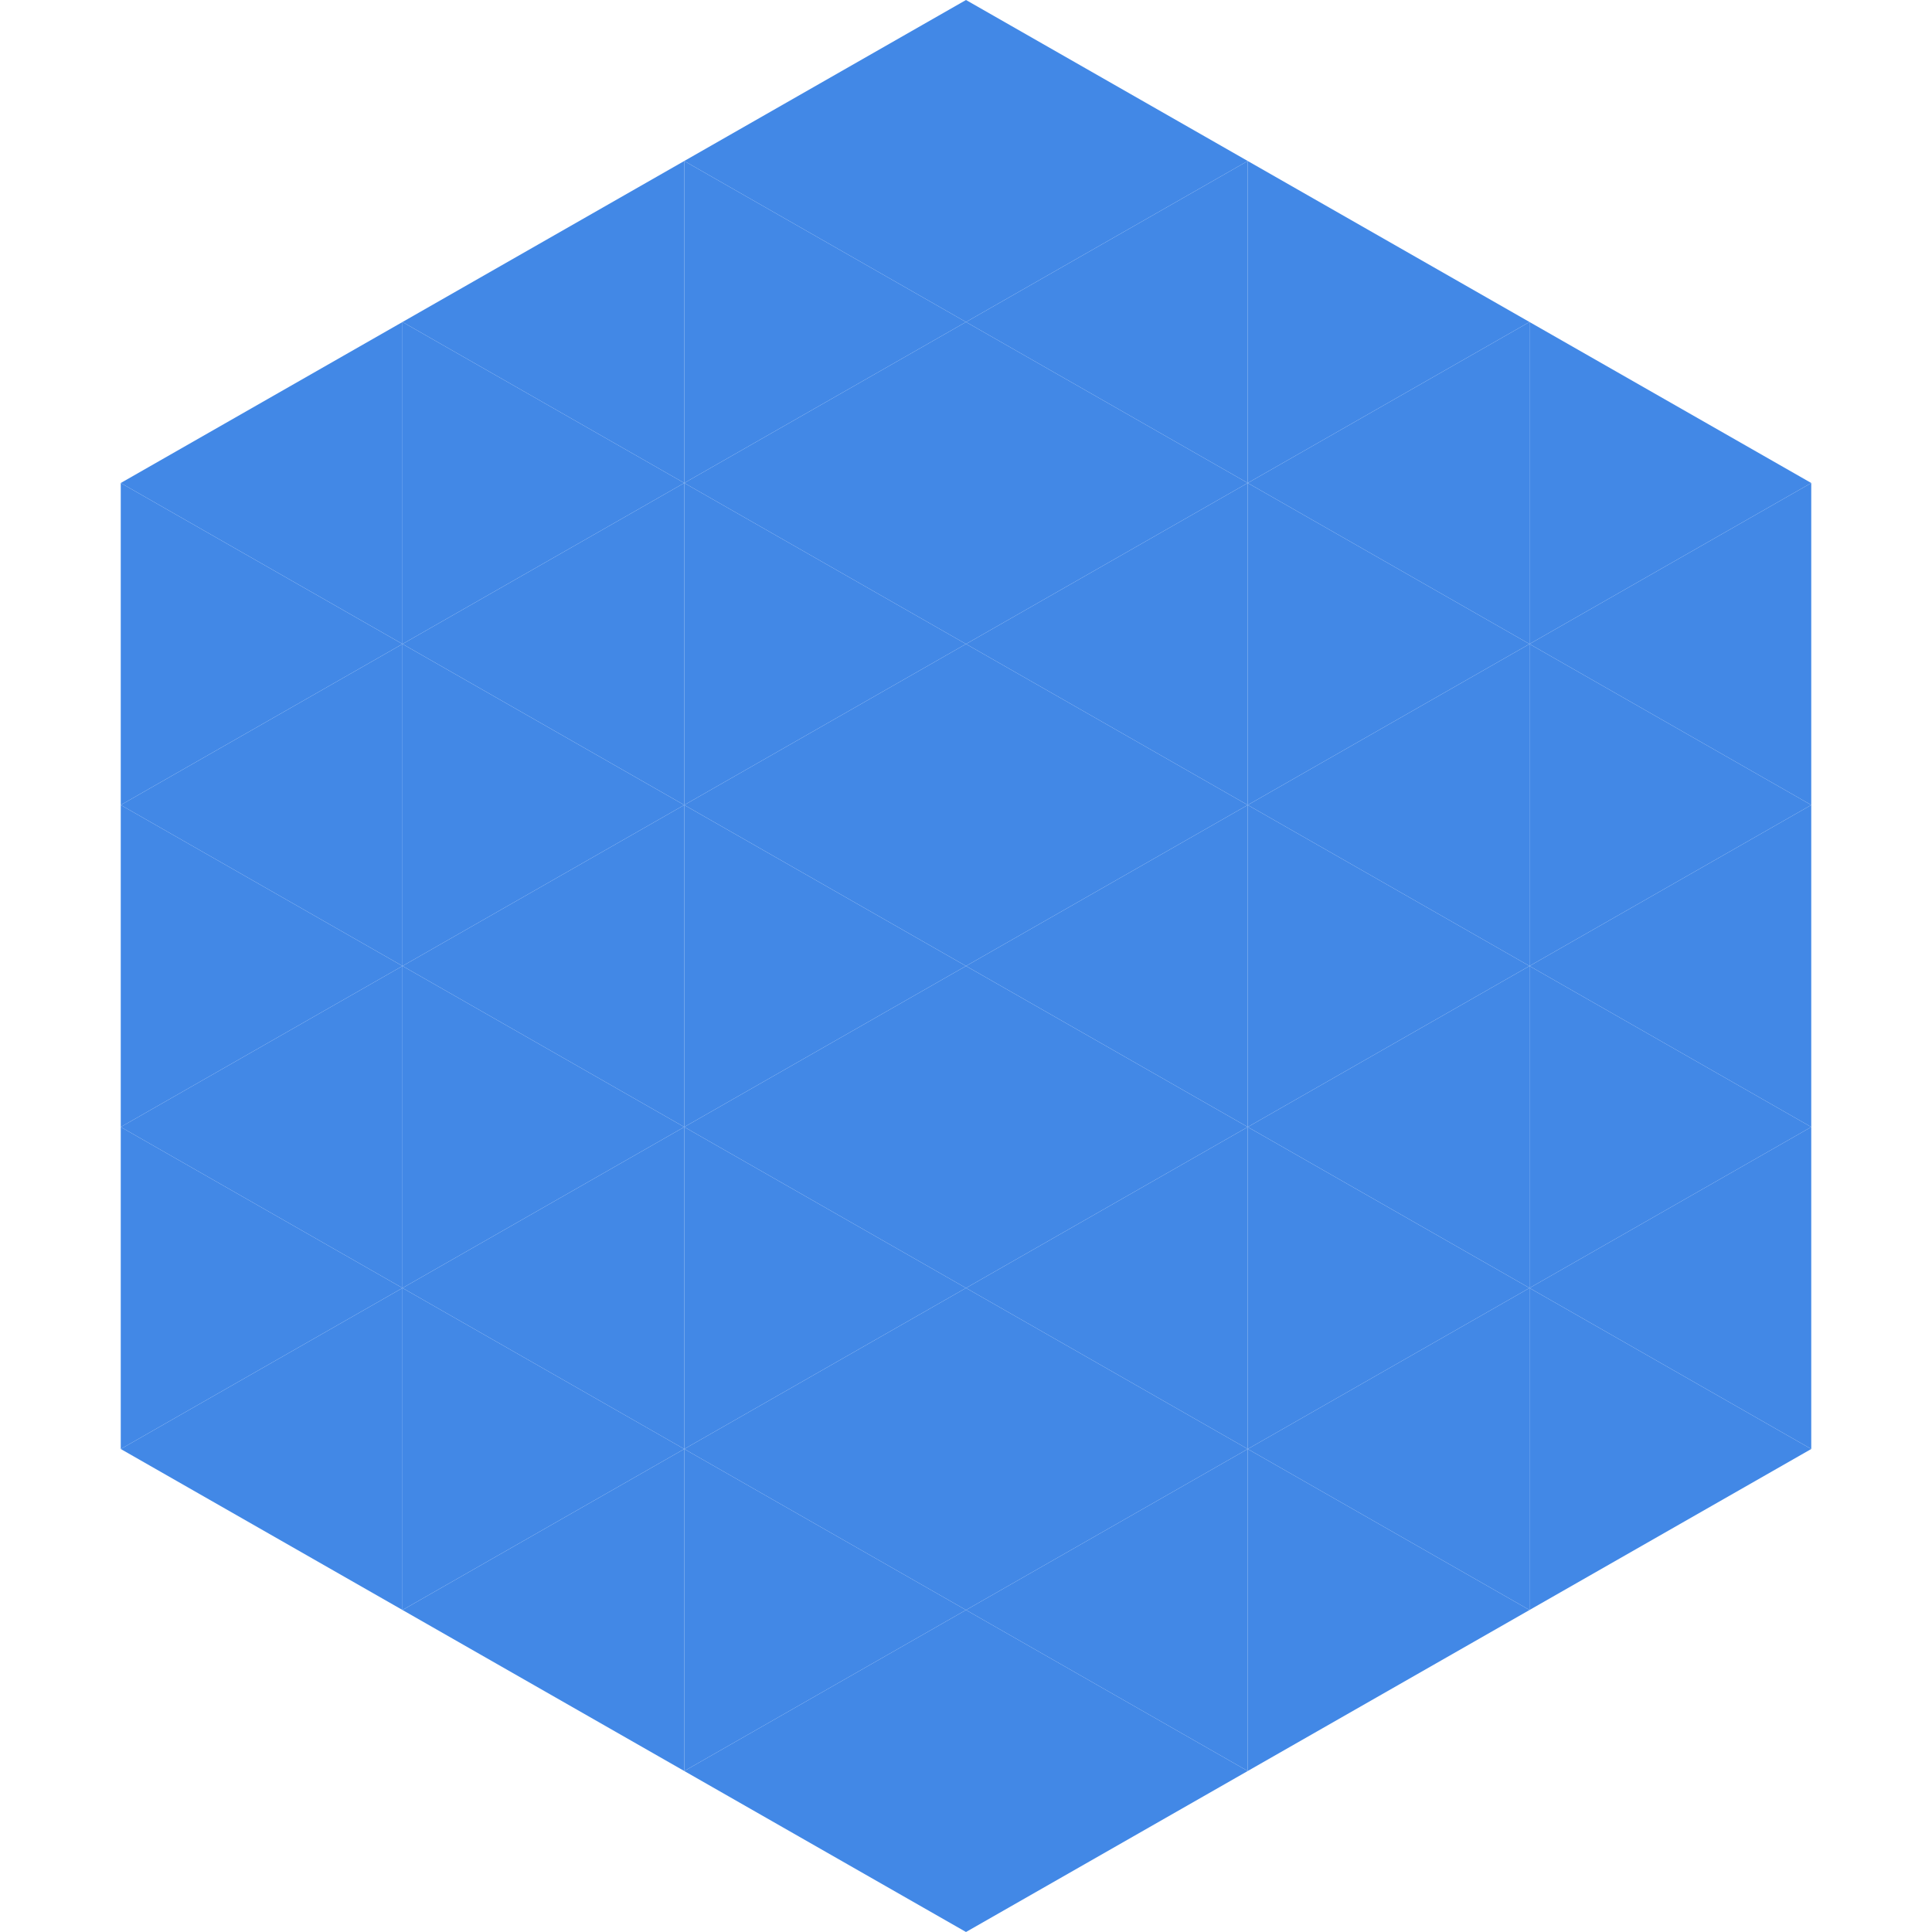 <?xml version="1.0"?>
<!-- Generated by SVGo -->
<svg width="240" height="240"
     xmlns="http://www.w3.org/2000/svg"
     xmlns:xlink="http://www.w3.org/1999/xlink">
<polygon points="50,40 15,60 50,80" style="fill:rgb(66,136,230)" />
<polygon points="190,40 225,60 190,80" style="fill:rgb(66,136,230)" />
<polygon points="15,60 50,80 15,100" style="fill:rgb(66,136,230)" />
<polygon points="225,60 190,80 225,100" style="fill:rgb(66,136,230)" />
<polygon points="50,80 15,100 50,120" style="fill:rgb(66,136,230)" />
<polygon points="190,80 225,100 190,120" style="fill:rgb(66,136,230)" />
<polygon points="15,100 50,120 15,140" style="fill:rgb(66,136,230)" />
<polygon points="225,100 190,120 225,140" style="fill:rgb(66,136,230)" />
<polygon points="50,120 15,140 50,160" style="fill:rgb(66,136,230)" />
<polygon points="190,120 225,140 190,160" style="fill:rgb(66,136,230)" />
<polygon points="15,140 50,160 15,180" style="fill:rgb(66,136,230)" />
<polygon points="225,140 190,160 225,180" style="fill:rgb(66,136,230)" />
<polygon points="50,160 15,180 50,200" style="fill:rgb(66,136,230)" />
<polygon points="190,160 225,180 190,200" style="fill:rgb(66,136,230)" />
<polygon points="15,180 50,200 15,220" style="fill:rgb(255,255,255); fill-opacity:0" />
<polygon points="225,180 190,200 225,220" style="fill:rgb(255,255,255); fill-opacity:0" />
<polygon points="50,0 85,20 50,40" style="fill:rgb(255,255,255); fill-opacity:0" />
<polygon points="190,0 155,20 190,40" style="fill:rgb(255,255,255); fill-opacity:0" />
<polygon points="85,20 50,40 85,60" style="fill:rgb(66,136,230)" />
<polygon points="155,20 190,40 155,60" style="fill:rgb(66,136,230)" />
<polygon points="50,40 85,60 50,80" style="fill:rgb(66,136,230)" />
<polygon points="190,40 155,60 190,80" style="fill:rgb(66,136,230)" />
<polygon points="85,60 50,80 85,100" style="fill:rgb(66,136,230)" />
<polygon points="155,60 190,80 155,100" style="fill:rgb(66,136,230)" />
<polygon points="50,80 85,100 50,120" style="fill:rgb(66,136,230)" />
<polygon points="190,80 155,100 190,120" style="fill:rgb(66,136,230)" />
<polygon points="85,100 50,120 85,140" style="fill:rgb(66,136,230)" />
<polygon points="155,100 190,120 155,140" style="fill:rgb(66,136,230)" />
<polygon points="50,120 85,140 50,160" style="fill:rgb(66,136,230)" />
<polygon points="190,120 155,140 190,160" style="fill:rgb(66,136,230)" />
<polygon points="85,140 50,160 85,180" style="fill:rgb(66,136,230)" />
<polygon points="155,140 190,160 155,180" style="fill:rgb(66,136,230)" />
<polygon points="50,160 85,180 50,200" style="fill:rgb(66,136,230)" />
<polygon points="190,160 155,180 190,200" style="fill:rgb(66,136,230)" />
<polygon points="85,180 50,200 85,220" style="fill:rgb(66,136,230)" />
<polygon points="155,180 190,200 155,220" style="fill:rgb(66,136,230)" />
<polygon points="120,0 85,20 120,40" style="fill:rgb(66,136,230)" />
<polygon points="120,0 155,20 120,40" style="fill:rgb(66,136,230)" />
<polygon points="85,20 120,40 85,60" style="fill:rgb(66,136,230)" />
<polygon points="155,20 120,40 155,60" style="fill:rgb(66,136,230)" />
<polygon points="120,40 85,60 120,80" style="fill:rgb(66,136,230)" />
<polygon points="120,40 155,60 120,80" style="fill:rgb(66,136,230)" />
<polygon points="85,60 120,80 85,100" style="fill:rgb(66,136,230)" />
<polygon points="155,60 120,80 155,100" style="fill:rgb(66,136,230)" />
<polygon points="120,80 85,100 120,120" style="fill:rgb(66,136,230)" />
<polygon points="120,80 155,100 120,120" style="fill:rgb(66,136,230)" />
<polygon points="85,100 120,120 85,140" style="fill:rgb(66,136,230)" />
<polygon points="155,100 120,120 155,140" style="fill:rgb(66,136,230)" />
<polygon points="120,120 85,140 120,160" style="fill:rgb(66,136,230)" />
<polygon points="120,120 155,140 120,160" style="fill:rgb(66,136,230)" />
<polygon points="85,140 120,160 85,180" style="fill:rgb(66,136,230)" />
<polygon points="155,140 120,160 155,180" style="fill:rgb(66,136,230)" />
<polygon points="120,160 85,180 120,200" style="fill:rgb(66,136,230)" />
<polygon points="120,160 155,180 120,200" style="fill:rgb(66,136,230)" />
<polygon points="85,180 120,200 85,220" style="fill:rgb(66,136,230)" />
<polygon points="155,180 120,200 155,220" style="fill:rgb(66,136,230)" />
<polygon points="120,200 85,220 120,240" style="fill:rgb(66,136,230)" />
<polygon points="120,200 155,220 120,240" style="fill:rgb(66,136,230)" />
<polygon points="85,220 120,240 85,260" style="fill:rgb(255,255,255); fill-opacity:0" />
<polygon points="155,220 120,240 155,260" style="fill:rgb(255,255,255); fill-opacity:0" />
</svg>
